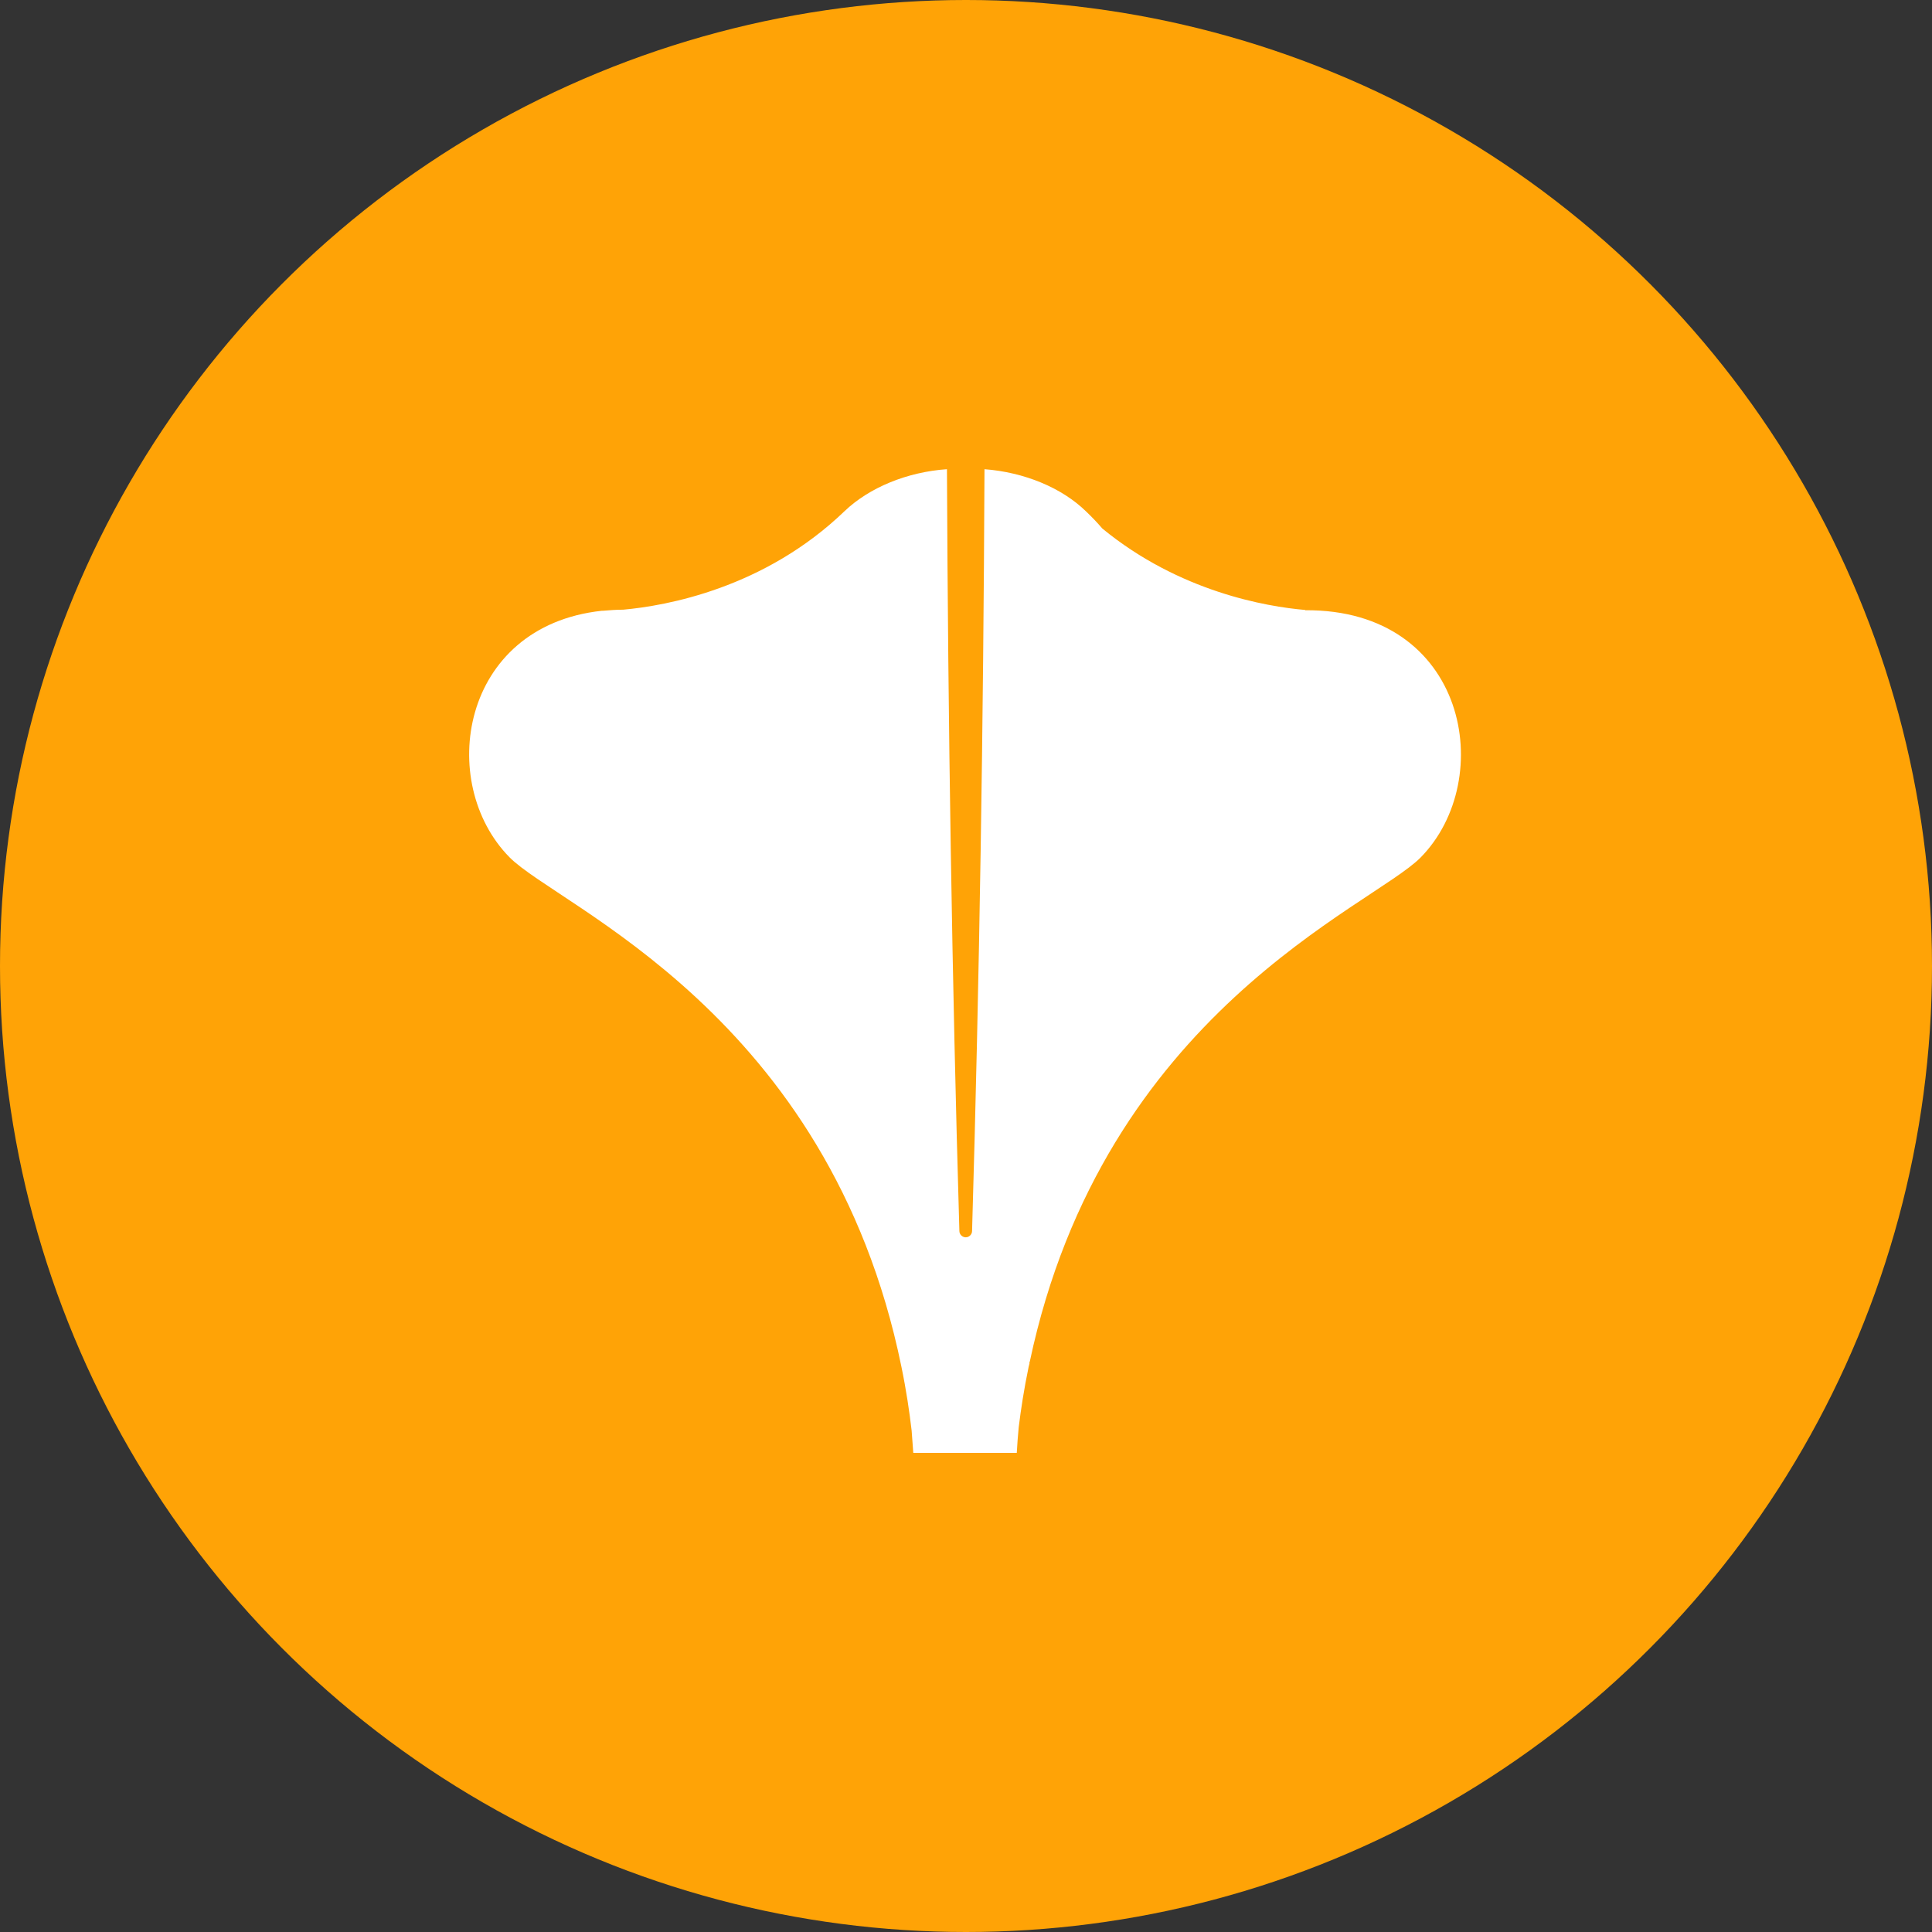 <svg width="70" height="70" viewBox="0 0 70 70" fill="none" xmlns="http://www.w3.org/2000/svg">
<rect x="0" y="0" width="70" height="70" fill="#333333" stroke="none"/>
<circle cx="35" cy="35" r="35" fill="#FFA306"/>
<g clip-path="url(#clip0_80_541)">
<path d="M47.29 22.1C45.88 21.98 42.73 21.44 39.94 19.15C39.76 18.94 39.57 18.74 39.35 18.53C38.47 17.67 37.11 17.11 35.67 17C35.63 26.22 35.49 35.44 35.22 44.6C35.22 44.73 35.11 44.83 34.99 44.83C34.87 44.83 34.76 44.73 34.76 44.6C34.49 35.44 34.35 26.22 34.31 17C32.86 17.1 31.49 17.67 30.6 18.52C27.69 21.32 24.13 21.95 22.58 22.09C22.32 22.09 22.08 22.11 21.84 22.13H21.8C16.67 22.69 15.81 28.37 18.46 31.06C20.22 32.85 30.04 36.71 32.66 49.52C32.84 50.39 32.95 51.15 33.03 51.83C33.05 52.09 33.07 52.36 33.09 52.64H36.84C36.86 52.31 36.88 52 36.91 51.71C36.99 51.06 37.1 50.34 37.27 49.52L37.3 49.4V49.34H37.31C39.99 36.68 49.71 32.85 51.47 31.07C54.26 28.24 53.16 22.07 47.29 22.11" fill="white"/>
</g>
<defs>
<clipPath id="clip0_80_541">
<rect width="35.94" height="35.64" fill="white" transform="translate(17 17)"/>
</clipPath>
</defs>
</svg>
